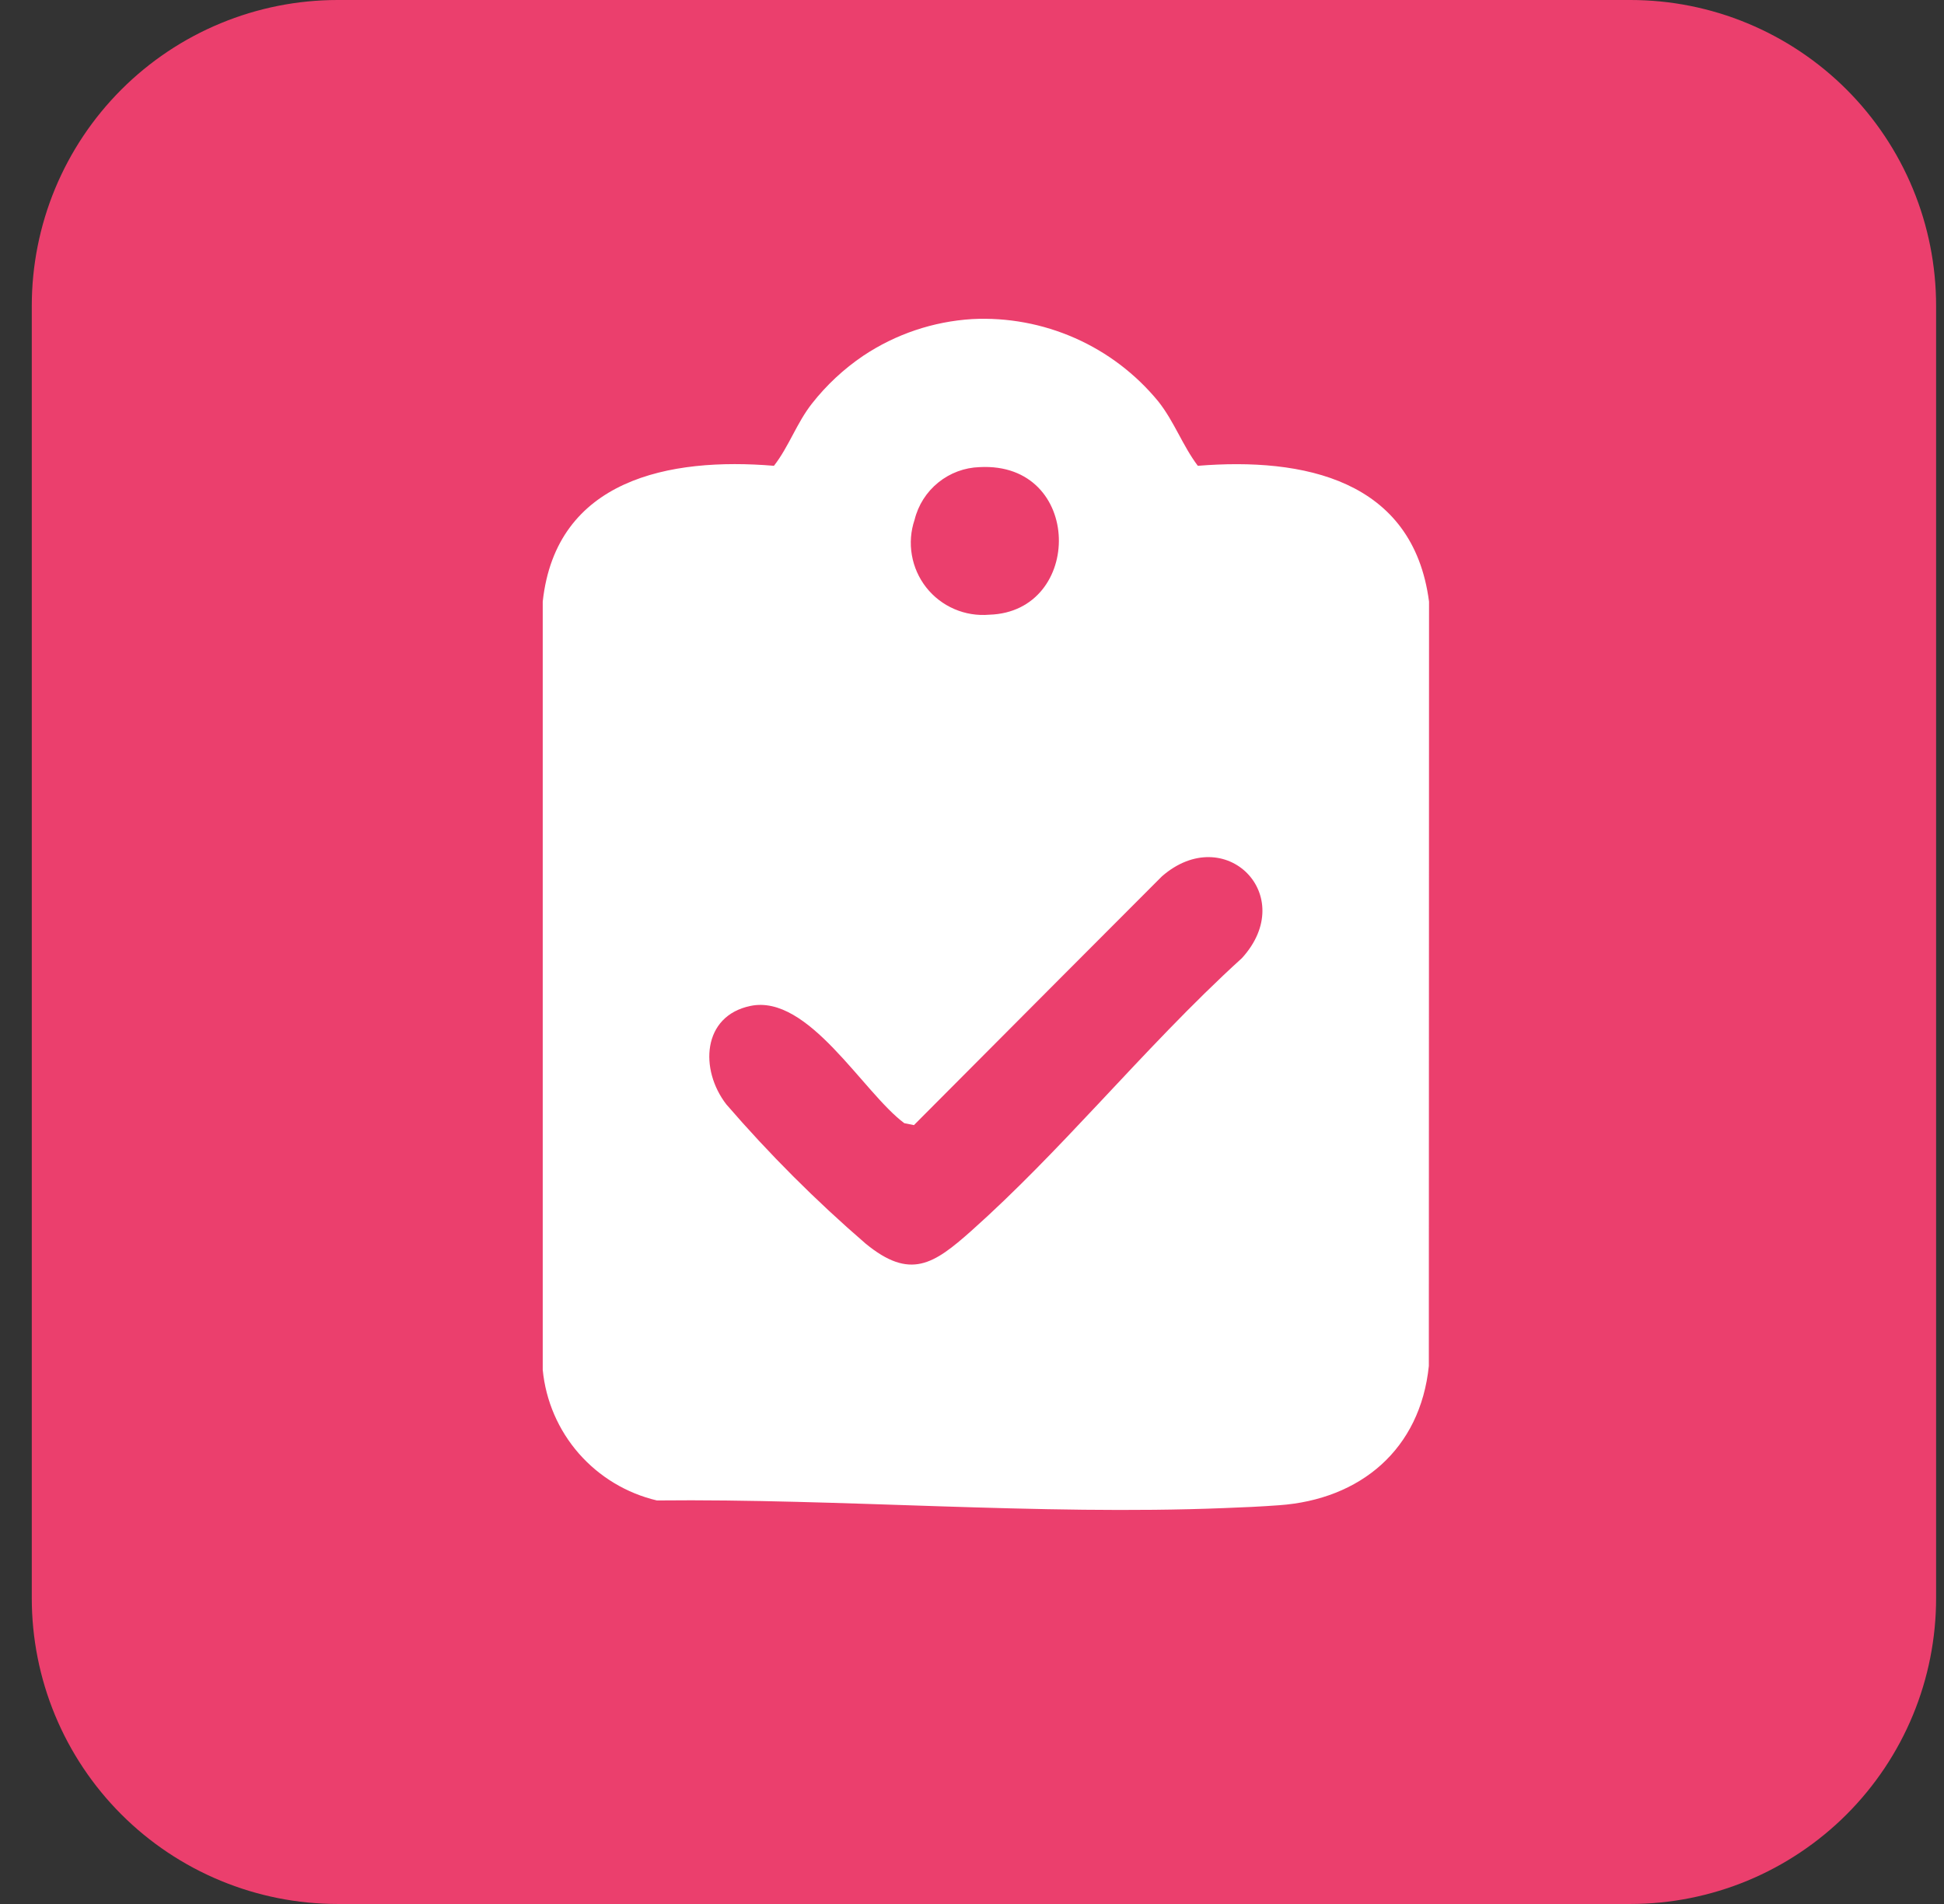 <svg width="49" height="48" viewBox="0 0 49 48" fill="none" xmlns="http://www.w3.org/2000/svg">
<rect x="0" y="0" width="49" height="48" fill="#333333" stroke="none"/>
<path d="M48.801 7.711V40.289C48.801 41.301 48.603 42.304 48.216 43.239C47.829 44.175 47.261 45.025 46.546 45.741C45.83 46.457 44.98 47.025 44.045 47.413C43.11 47.8 42.108 48 41.095 48H8.512C7.499 48 6.496 47.801 5.561 47.413C4.625 47.026 3.775 46.458 3.059 45.742C2.343 45.026 1.775 44.176 1.387 43.24C1 42.304 0.801 41.302 0.801 40.289V7.711C0.801 6.698 1 5.696 1.387 4.76C1.775 3.824 2.343 2.974 3.059 2.258C3.775 1.542 4.625 0.974 5.561 0.587C6.496 0.199 7.499 -0 8.512 1.76878e-07H41.095C42.108 -8.13798e-08 43.11 0.199 44.045 0.587C44.98 0.975 45.83 1.543 46.546 2.259C47.261 2.975 47.829 3.825 48.216 4.761C48.603 5.696 48.801 6.699 48.801 7.711Z" fill="#EB3F6D"/>
<path d="M30.192 11.743C29.806 11.231 29.597 10.625 29.195 10.119C28.63 9.431 27.912 8.884 27.097 8.524C26.283 8.164 25.395 7.999 24.506 8.044C23.525 8.104 22.577 8.423 21.759 8.969C21.268 9.301 20.832 9.708 20.466 10.174C20.081 10.664 19.888 11.253 19.508 11.743C16.878 11.523 14.015 12.079 13.68 15.166V34.535C13.756 35.316 14.074 36.053 14.59 36.643C15.107 37.233 15.795 37.647 16.558 37.827C21.171 37.777 26.196 38.206 30.858 38.019C31.32 38.003 31.777 37.981 32.233 37.948C34.297 37.804 35.8 36.533 36.015 34.436L36.02 15.167C35.618 12.085 32.85 11.528 30.192 11.743ZM24.693 11.776C27.308 11.639 27.319 15.425 24.935 15.497C24.634 15.523 24.331 15.474 24.054 15.354C23.776 15.234 23.533 15.047 23.346 14.809C23.16 14.572 23.035 14.291 22.984 13.993C22.932 13.695 22.956 13.389 23.053 13.103C23.144 12.733 23.354 12.403 23.65 12.164C23.946 11.924 24.312 11.788 24.693 11.776ZM31.303 24.155C30.037 25.305 28.86 26.576 27.671 27.842C26.642 28.938 25.601 30.033 24.484 31.029C23.537 31.871 22.943 32.279 21.814 31.348C20.562 30.267 19.39 29.095 18.308 27.842C17.631 26.967 17.698 25.613 18.914 25.36C20.378 25.052 21.754 27.545 22.794 28.316L23.036 28.365L26.686 24.7L29.289 22.091C30.88 20.709 32.745 22.575 31.303 24.155Z" fill="white"/>
</svg>
